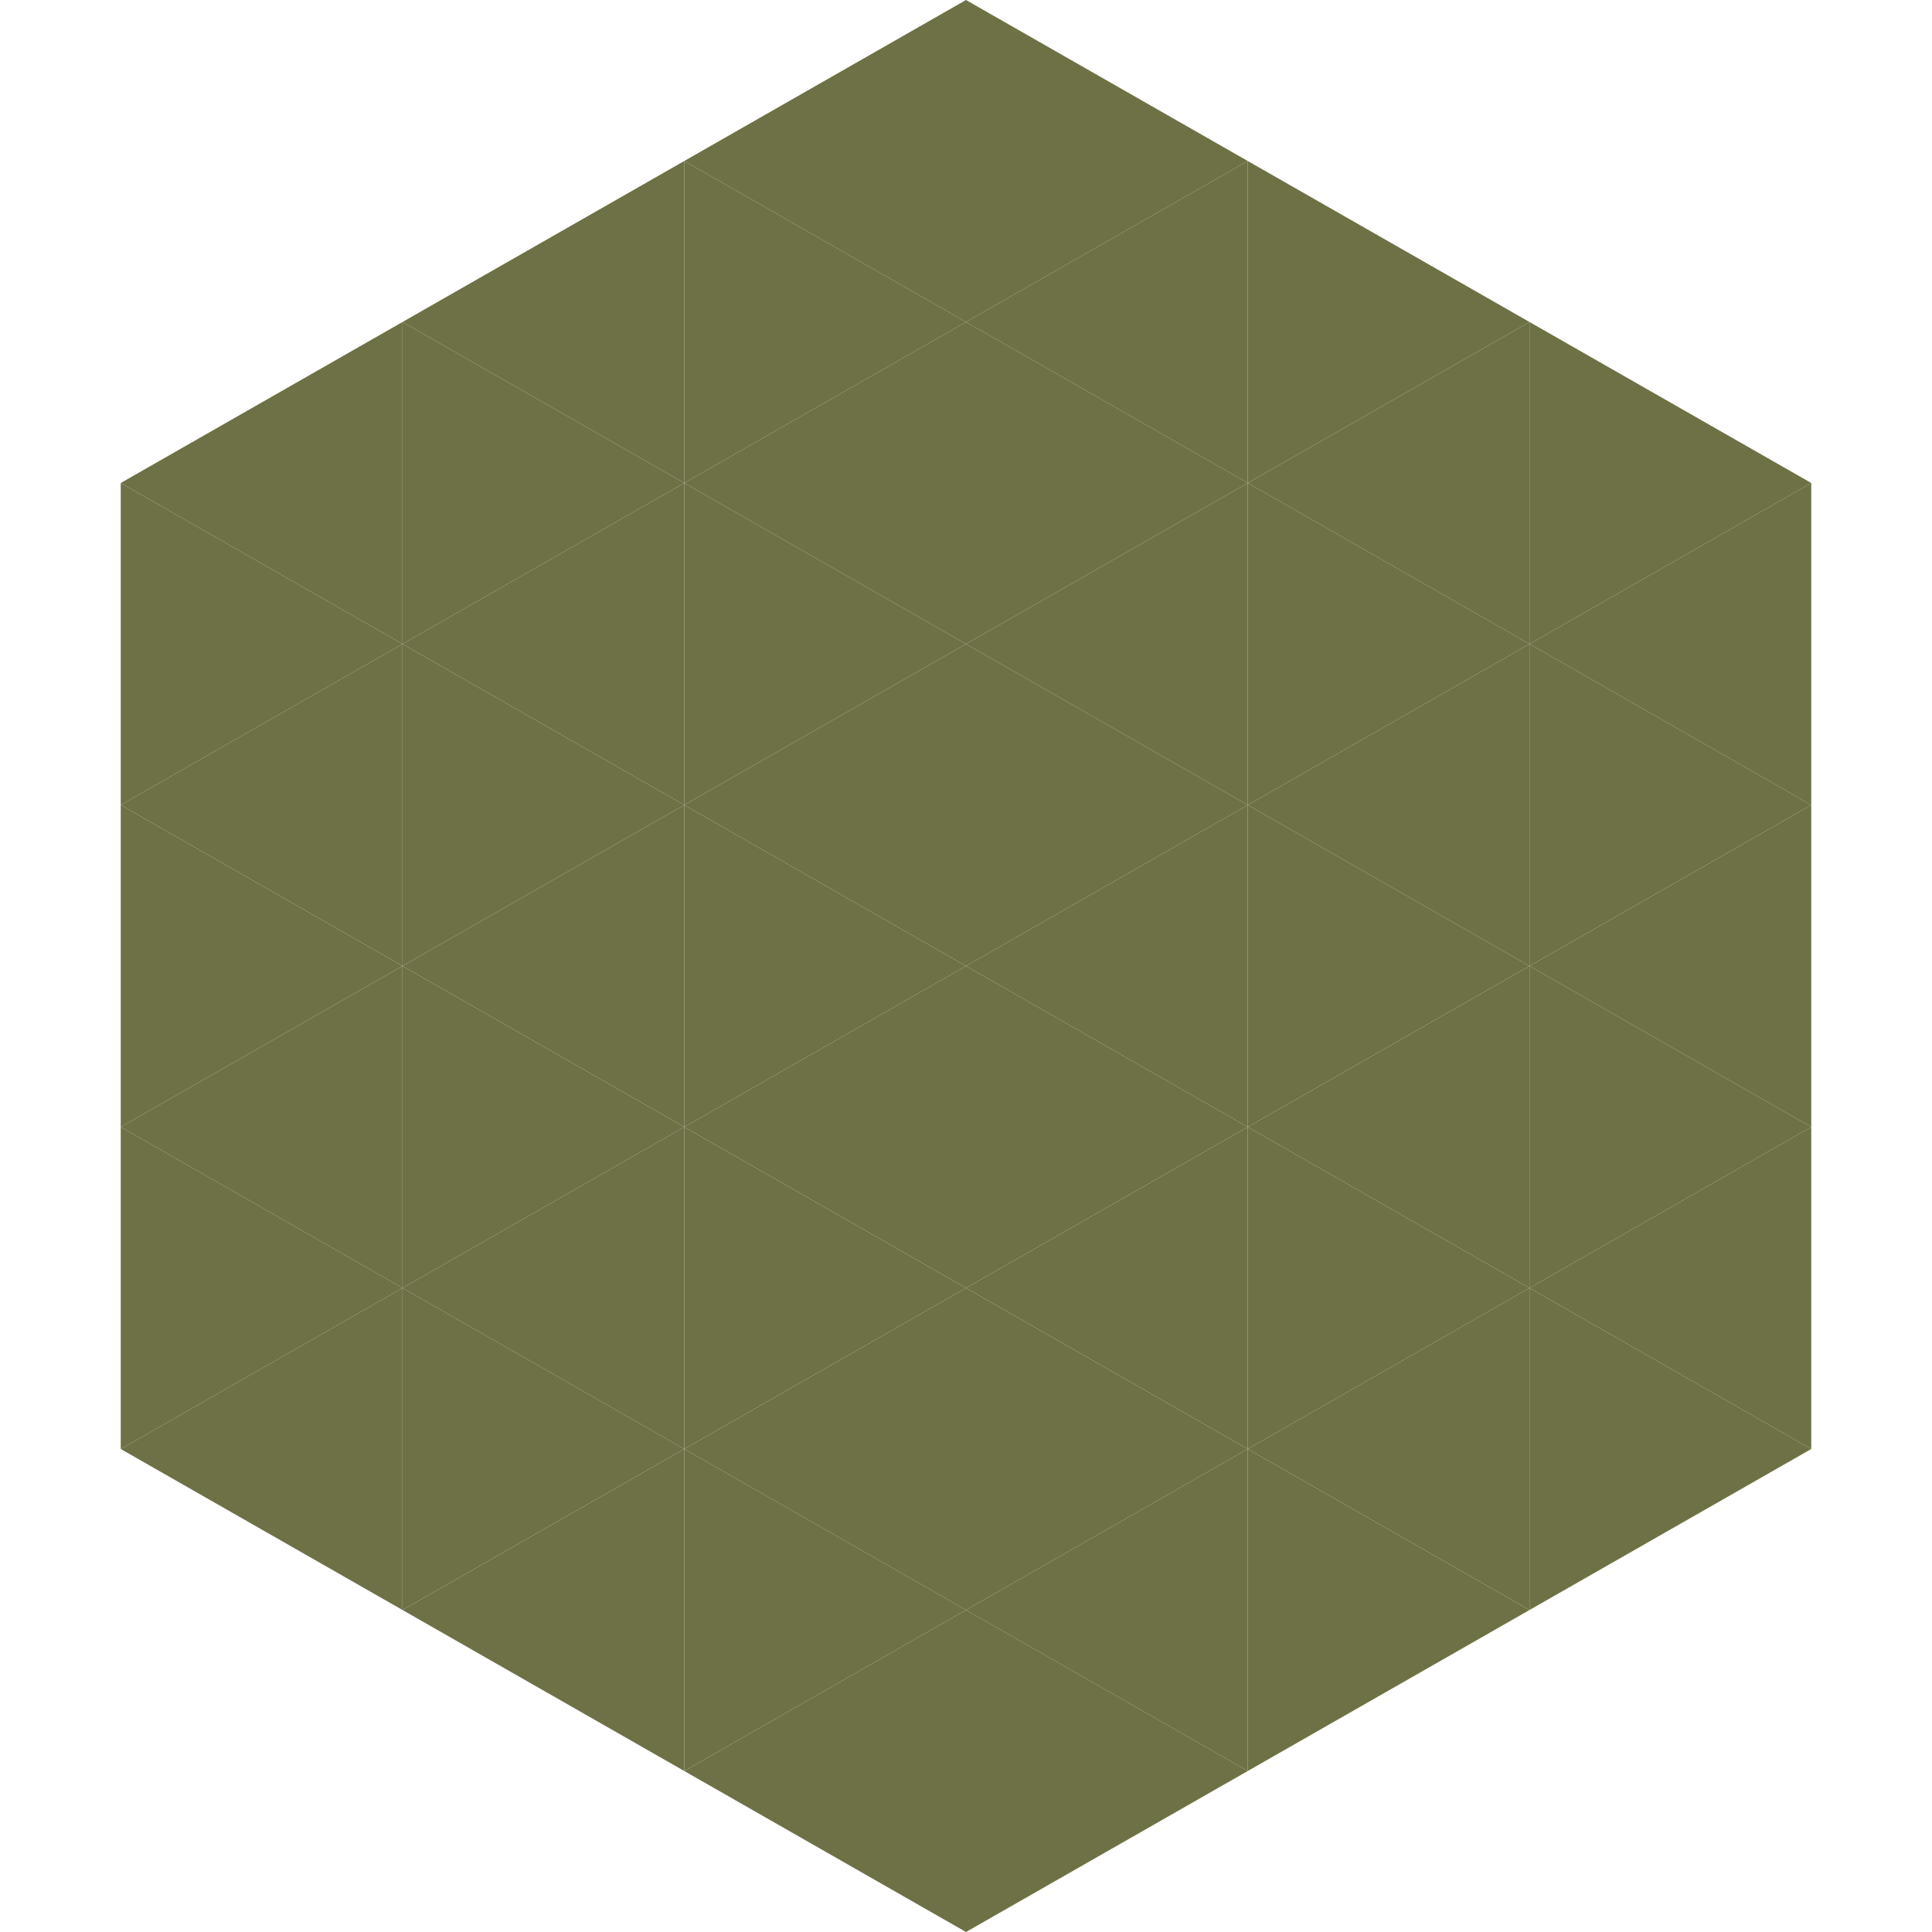 <?xml version="1.0"?>
<!-- Generated by SVGo -->
<svg width="240" height="240"
     xmlns="http://www.w3.org/2000/svg"
     xmlns:xlink="http://www.w3.org/1999/xlink">
<polygon points="50,40 15,60 50,80" style="fill:rgb(109,113,69)" />
<polygon points="190,40 225,60 190,80" style="fill:rgb(109,113,69)" />
<polygon points="15,60 50,80 15,100" style="fill:rgb(109,113,69)" />
<polygon points="225,60 190,80 225,100" style="fill:rgb(109,113,69)" />
<polygon points="50,80 15,100 50,120" style="fill:rgb(109,113,69)" />
<polygon points="190,80 225,100 190,120" style="fill:rgb(109,113,69)" />
<polygon points="15,100 50,120 15,140" style="fill:rgb(109,113,69)" />
<polygon points="225,100 190,120 225,140" style="fill:rgb(109,113,69)" />
<polygon points="50,120 15,140 50,160" style="fill:rgb(109,113,69)" />
<polygon points="190,120 225,140 190,160" style="fill:rgb(109,113,69)" />
<polygon points="15,140 50,160 15,180" style="fill:rgb(109,113,69)" />
<polygon points="225,140 190,160 225,180" style="fill:rgb(109,113,69)" />
<polygon points="50,160 15,180 50,200" style="fill:rgb(109,113,69)" />
<polygon points="190,160 225,180 190,200" style="fill:rgb(109,113,69)" />
<polygon points="15,180 50,200 15,220" style="fill:rgb(255,255,255); fill-opacity:0" />
<polygon points="225,180 190,200 225,220" style="fill:rgb(255,255,255); fill-opacity:0" />
<polygon points="50,0 85,20 50,40" style="fill:rgb(255,255,255); fill-opacity:0" />
<polygon points="190,0 155,20 190,40" style="fill:rgb(255,255,255); fill-opacity:0" />
<polygon points="85,20 50,40 85,60" style="fill:rgb(109,113,69)" />
<polygon points="155,20 190,40 155,60" style="fill:rgb(109,113,69)" />
<polygon points="50,40 85,60 50,80" style="fill:rgb(109,113,69)" />
<polygon points="190,40 155,60 190,80" style="fill:rgb(109,113,69)" />
<polygon points="85,60 50,80 85,100" style="fill:rgb(109,113,69)" />
<polygon points="155,60 190,80 155,100" style="fill:rgb(109,113,69)" />
<polygon points="50,80 85,100 50,120" style="fill:rgb(109,113,69)" />
<polygon points="190,80 155,100 190,120" style="fill:rgb(109,113,69)" />
<polygon points="85,100 50,120 85,140" style="fill:rgb(109,113,69)" />
<polygon points="155,100 190,120 155,140" style="fill:rgb(109,113,69)" />
<polygon points="50,120 85,140 50,160" style="fill:rgb(109,113,69)" />
<polygon points="190,120 155,140 190,160" style="fill:rgb(109,113,69)" />
<polygon points="85,140 50,160 85,180" style="fill:rgb(109,113,69)" />
<polygon points="155,140 190,160 155,180" style="fill:rgb(109,113,69)" />
<polygon points="50,160 85,180 50,200" style="fill:rgb(109,113,69)" />
<polygon points="190,160 155,180 190,200" style="fill:rgb(109,113,69)" />
<polygon points="85,180 50,200 85,220" style="fill:rgb(109,113,69)" />
<polygon points="155,180 190,200 155,220" style="fill:rgb(109,113,69)" />
<polygon points="120,0 85,20 120,40" style="fill:rgb(109,113,69)" />
<polygon points="120,0 155,20 120,40" style="fill:rgb(109,113,69)" />
<polygon points="85,20 120,40 85,60" style="fill:rgb(109,113,69)" />
<polygon points="155,20 120,40 155,60" style="fill:rgb(109,113,69)" />
<polygon points="120,40 85,60 120,80" style="fill:rgb(109,113,69)" />
<polygon points="120,40 155,60 120,80" style="fill:rgb(109,113,69)" />
<polygon points="85,60 120,80 85,100" style="fill:rgb(109,113,69)" />
<polygon points="155,60 120,80 155,100" style="fill:rgb(109,113,69)" />
<polygon points="120,80 85,100 120,120" style="fill:rgb(109,113,69)" />
<polygon points="120,80 155,100 120,120" style="fill:rgb(109,113,69)" />
<polygon points="85,100 120,120 85,140" style="fill:rgb(109,113,69)" />
<polygon points="155,100 120,120 155,140" style="fill:rgb(109,113,69)" />
<polygon points="120,120 85,140 120,160" style="fill:rgb(109,113,69)" />
<polygon points="120,120 155,140 120,160" style="fill:rgb(109,113,69)" />
<polygon points="85,140 120,160 85,180" style="fill:rgb(109,113,69)" />
<polygon points="155,140 120,160 155,180" style="fill:rgb(109,113,69)" />
<polygon points="120,160 85,180 120,200" style="fill:rgb(109,113,69)" />
<polygon points="120,160 155,180 120,200" style="fill:rgb(109,113,69)" />
<polygon points="85,180 120,200 85,220" style="fill:rgb(109,113,69)" />
<polygon points="155,180 120,200 155,220" style="fill:rgb(109,113,69)" />
<polygon points="120,200 85,220 120,240" style="fill:rgb(109,113,69)" />
<polygon points="120,200 155,220 120,240" style="fill:rgb(109,113,69)" />
<polygon points="85,220 120,240 85,260" style="fill:rgb(255,255,255); fill-opacity:0" />
<polygon points="155,220 120,240 155,260" style="fill:rgb(255,255,255); fill-opacity:0" />
</svg>
